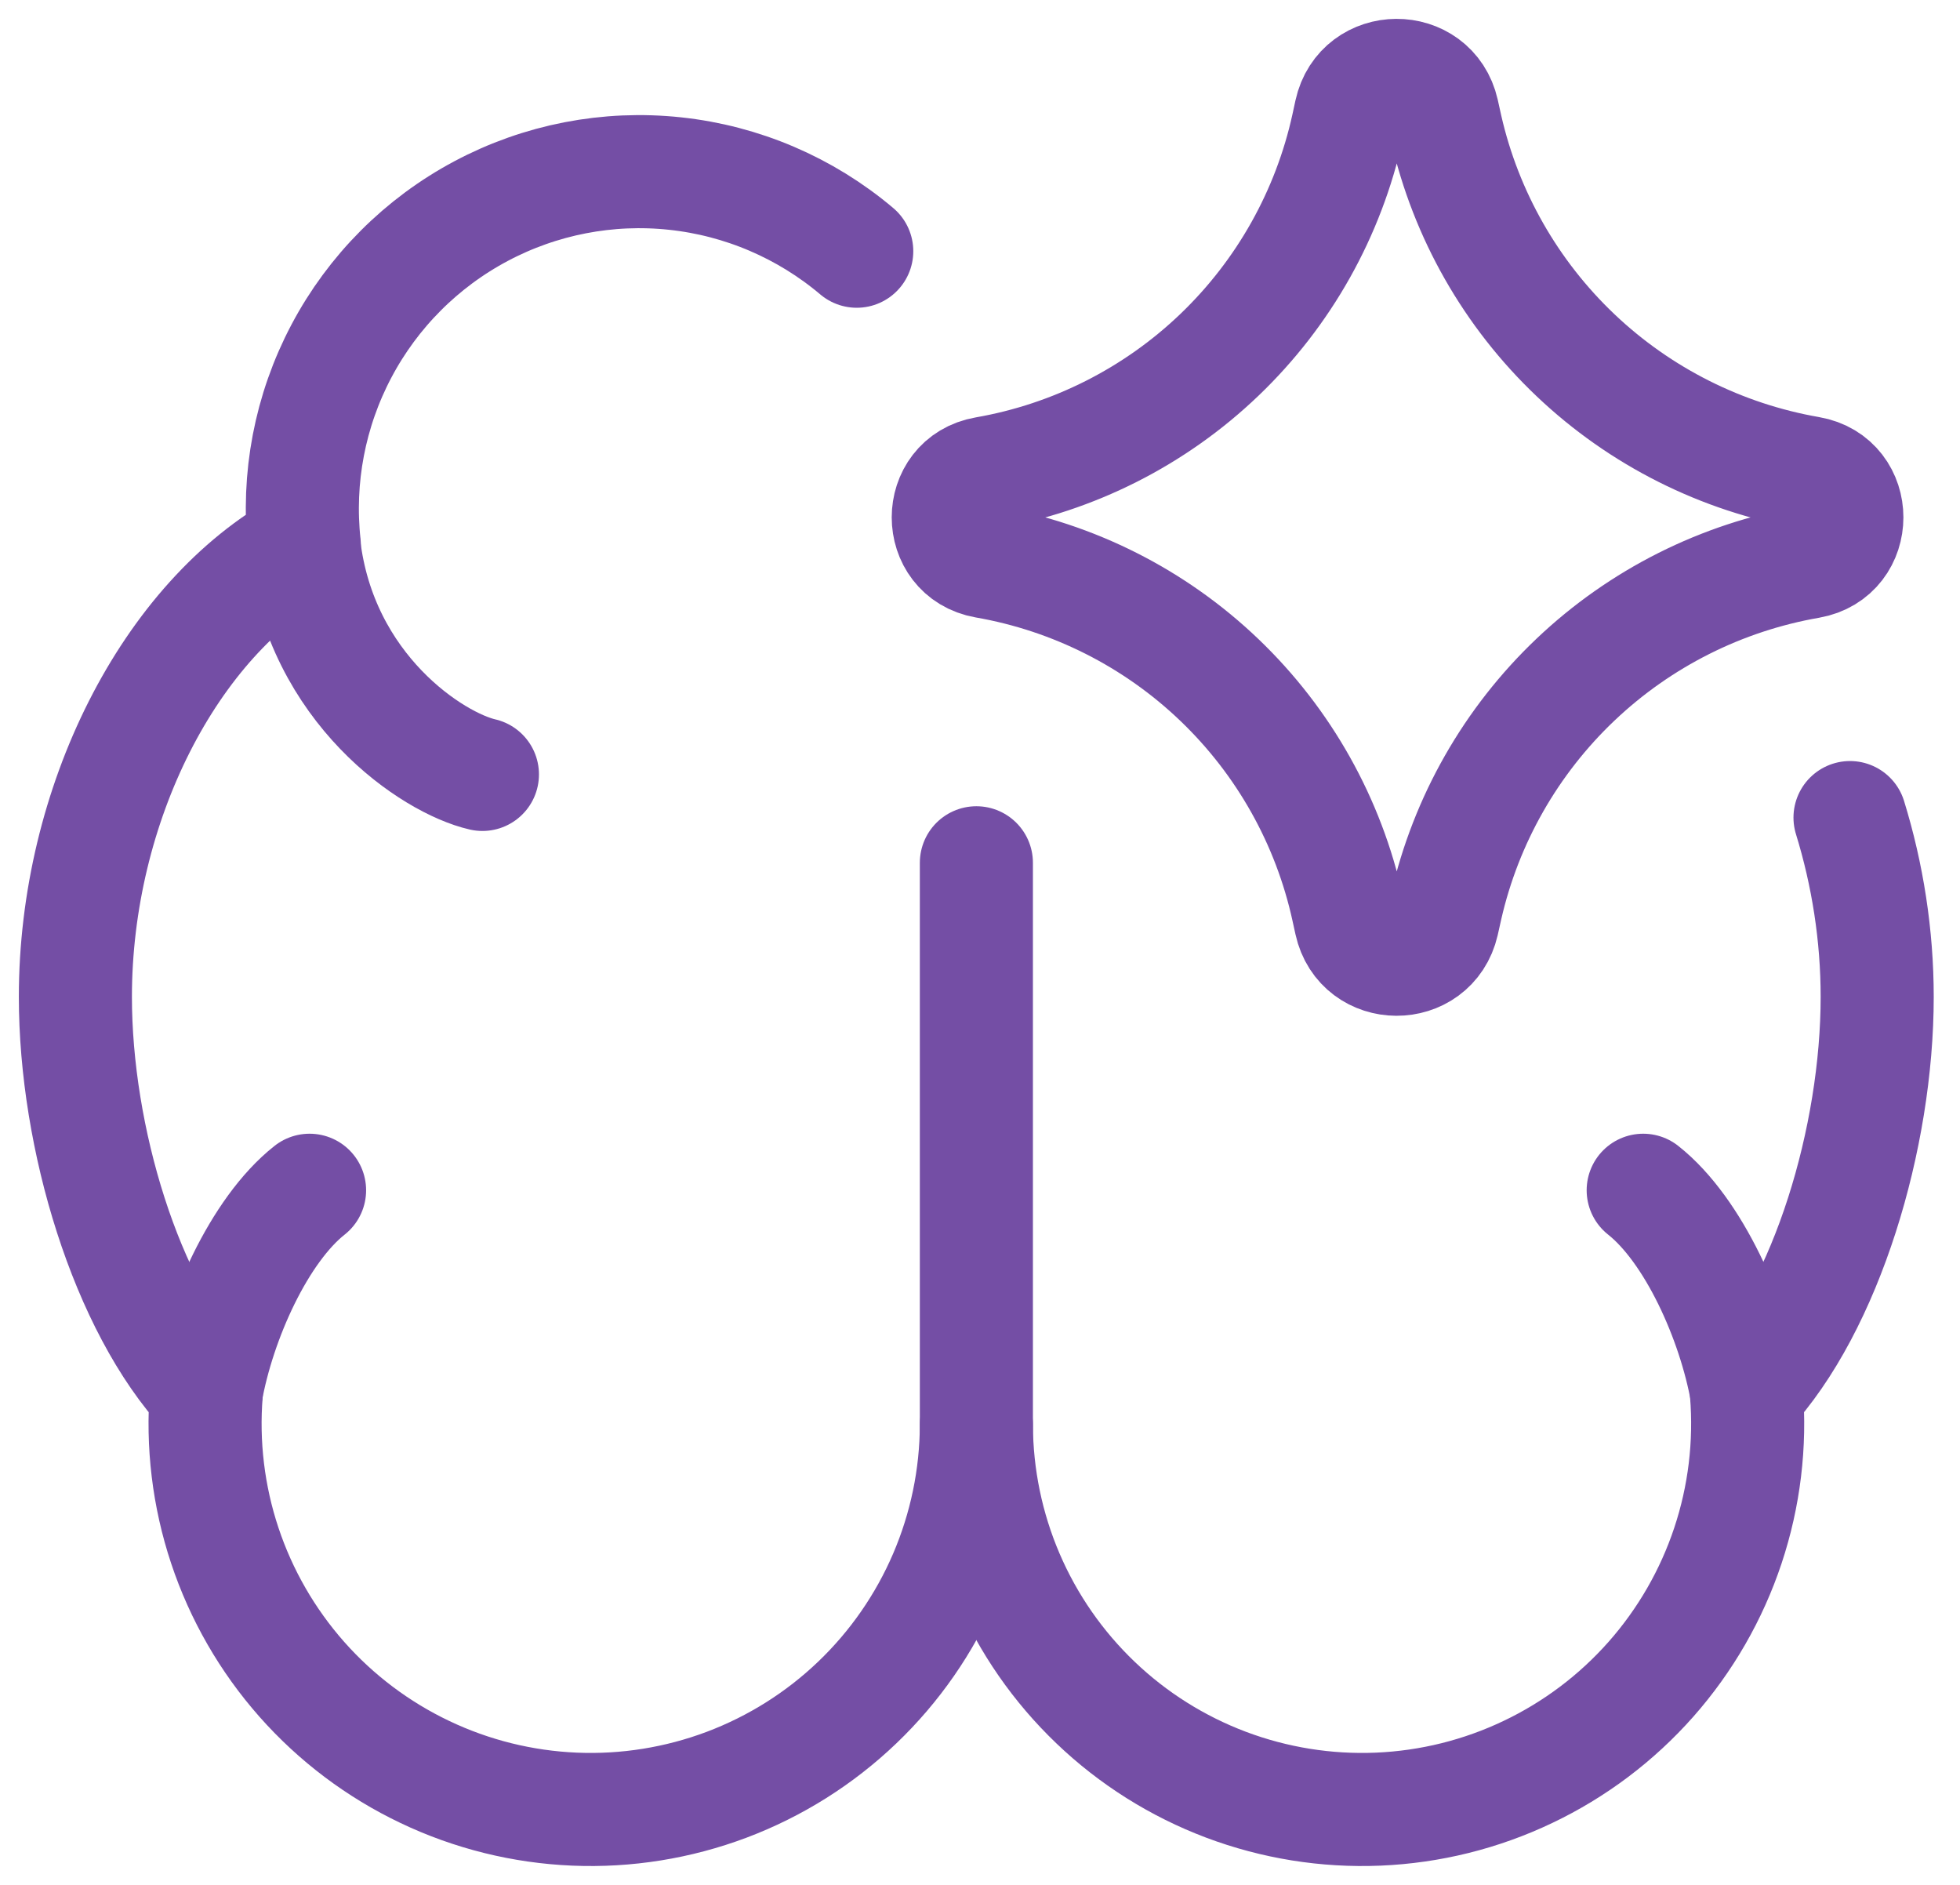 <svg width="52" height="50" viewBox="0 0 52 50" fill="none" xmlns="http://www.w3.org/2000/svg">
<path d="M25.904 22.887V37.798C25.9 39.175 25.617 40.538 25.074 41.804C24.531 43.069 23.738 44.212 22.742 45.164C21.747 46.116 20.569 46.857 19.28 47.343C17.991 47.828 16.618 48.049 15.242 47.991C13.866 47.933 12.515 47.598 11.272 47.005C10.028 46.413 8.917 45.576 8.005 44.544C7.093 43.511 6.399 42.306 5.964 40.999C5.529 39.692 5.363 38.311 5.474 36.938C3.345 34.651 2 30.177 2 26.444C2 21.358 4.498 16.411 8.074 14.462C7.88 12.685 8.223 10.892 9.059 9.312C9.894 7.733 11.184 6.44 12.761 5.601C14.339 4.761 16.132 4.414 17.909 4.604C19.686 4.793 21.365 5.511 22.73 6.664" stroke="#744EA5" stroke-width="3" stroke-linecap="round" stroke-linejoin="round"/>
<path d="M12.799 20.543C11.484 20.242 8.513 18.289 8.066 14.488M8.213 31.574C6.875 32.63 5.809 35.019 5.467 36.934M25.904 37.798C25.908 39.175 26.19 40.538 26.733 41.804C27.276 43.069 28.069 44.212 29.065 45.164C30.06 46.116 31.238 46.857 32.527 47.343C33.816 47.828 35.189 48.049 36.566 47.991C37.942 47.933 39.292 47.598 40.535 47.005C41.779 46.413 42.89 45.576 43.802 44.544C44.714 43.511 45.408 42.306 45.843 40.999C46.278 39.692 46.445 38.311 46.333 36.938C48.462 34.651 49.803 30.177 49.803 26.444C49.803 24.813 49.548 23.198 49.082 21.688" stroke="#744EA5" stroke-width="3" stroke-linecap="round" stroke-linejoin="round"/>
<path d="M43.595 31.574C44.932 32.63 45.998 35.019 46.34 36.934M26.144 14.901C24.829 14.668 24.829 12.779 26.144 12.55C28.479 12.144 30.64 11.052 32.352 9.413C34.064 7.774 35.249 5.663 35.756 3.348L35.835 2.983C36.12 1.68 37.976 1.669 38.272 2.972L38.366 3.396C38.892 5.701 40.088 7.799 41.803 9.426C43.518 11.053 45.675 12.137 48.004 12.542C49.33 12.771 49.33 14.676 48.004 14.909C45.675 15.314 43.518 16.398 41.803 18.025C40.088 19.652 38.892 21.75 38.366 24.055L38.272 24.475C37.972 25.775 36.12 25.767 35.835 24.464L35.756 24.104C35.249 21.788 34.064 19.677 32.352 18.038C30.64 16.399 28.479 15.307 26.144 14.901Z" stroke="#744EA5" stroke-width="3" stroke-linecap="round" stroke-linejoin="round"/>
</svg>
